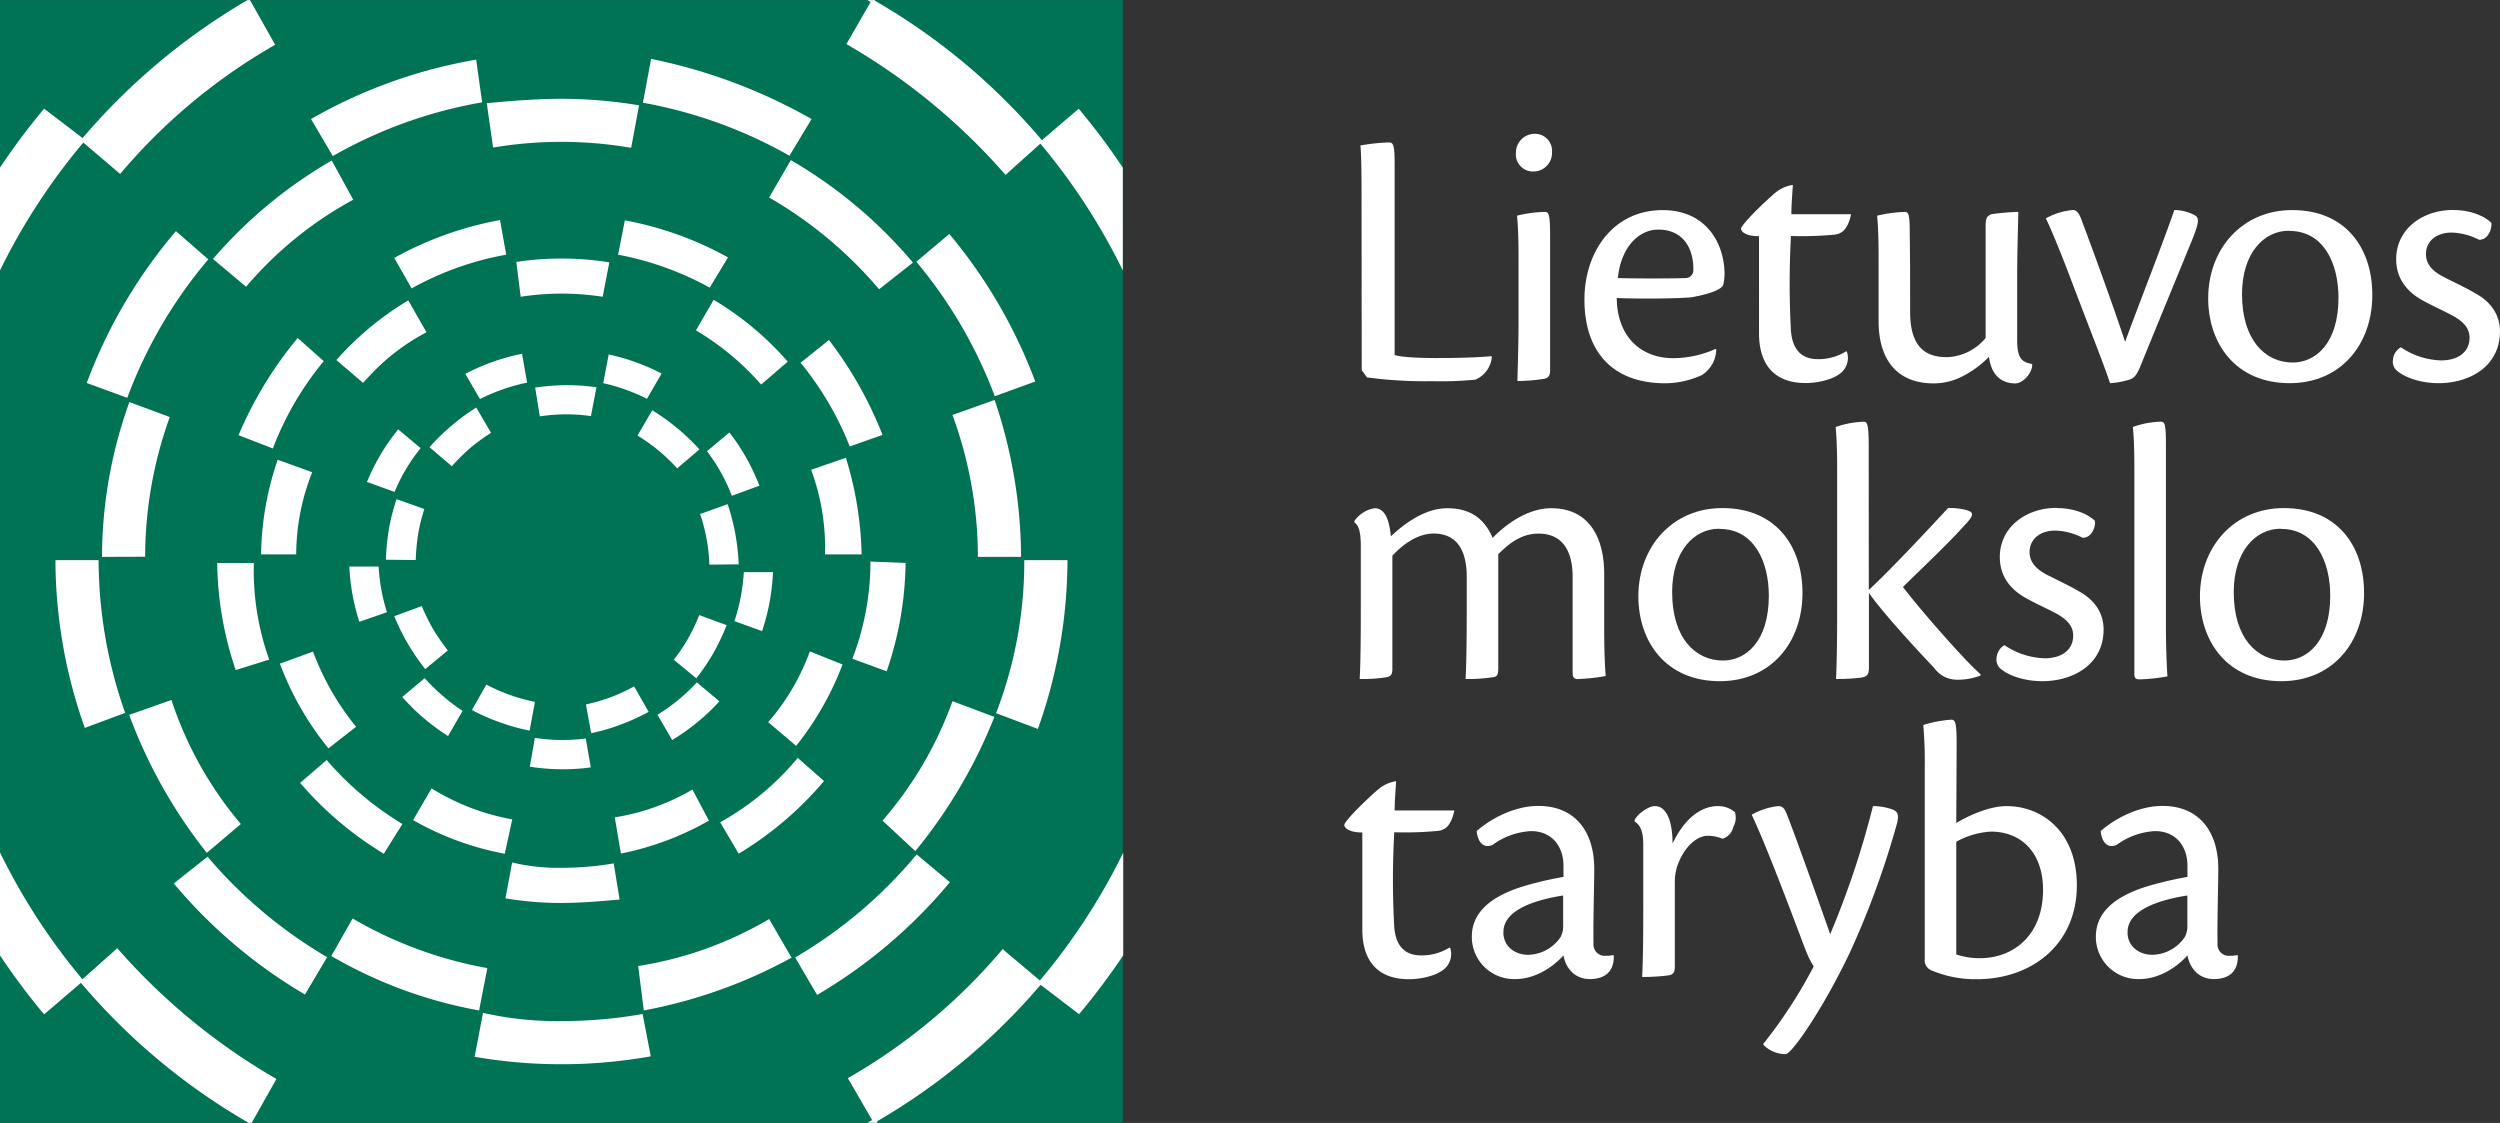 <svg id="Layer_1" data-name="Layer 1" xmlns="http://www.w3.org/2000/svg" viewBox="0 0 540.16 242.62">
  <rect x="0" y="0" width="540.16" height="242.62" fill="#333333" stroke="none"/>
  <defs>
    <style>
      .cls-1 {
        fill: #fff;
      }

      .cls-2 {
        fill: #007355;
      }
    </style>
  </defs>
  <title>lmt_logo</title>
  <path class="cls-1" d="M301.5,49.78c0-5.43-.08-8.76-.24-10.38a41.65,41.65,0,0,1,6.17-.65c.89,0,1.22.49,1.22,4.46V84.68c1.54.49,5.52.65,8.92.65,3.65,0,8.85-.08,12-.41l.08.16A5.86,5.86,0,0,1,326.09,90a77,77,0,0,1-9.41.33,93.15,93.15,0,0,1-14-.82l-1.14-1.54Z" transform="translate(-7.32 -7.97)"/>
  <path class="cls-1" d="M339,36.88a3.68,3.68,0,0,1,3.65,4,4,4,0,0,1-3.9,4.14,3.68,3.68,0,0,1-3.89-4A4.07,4.07,0,0,1,339,36.88Zm3.24,51c0,1.47-.49,1.87-1.71,2a36.94,36.94,0,0,1-5.35.41c.08-3.33.24-8,.24-12.74V63.74c0-5-.16-7.46-.32-9.17a27,27,0,0,1,6-.81c.82,0,1.14.41,1.14,5Z" transform="translate(-7.32 -7.97)"/>
  <path class="cls-1" d="M378.14,83.46A6.72,6.72,0,0,1,375.05,89a19.1,19.1,0,0,1-7.94,1.78c-11.29,0-17.45-6.73-17.45-18.09,0-10.23,6.16-19.32,16.88-19.32,9.25,0,13.22,6.9,13.39,13.48a12.15,12.15,0,0,1-.24,2.51c-.25,1.38-4.14,2.35-6.9,2.84-2.19.24-10.31.4-16.15.16.08,8.28,5.11,13,12.25,13a22.49,22.49,0,0,0,9.09-2ZM365.57,57.58c-4.06,0-8,3.65-8.69,10.47,5.84.15,13.14.07,14.61,0a1.67,1.67,0,0,0,1.7-1.71c.08-5-2.43-8.76-7.54-8.76Z" transform="translate(-7.32 -7.97)"/>
  <path class="cls-1" d="M406.38,84a4.23,4.23,0,0,1-1.3,4.54c-1.63,1.38-4.8,2.19-7.63,2.19-7.22,0-10.07-4.54-10.07-10.71V59c-2.76,0-3.89-.89-3.89-1.7.81-1.7,5.84-6.33,7.06-7.38a7.91,7.91,0,0,1,4.14-2c-.16,2.6-.32,4.62-.32,6.33h12.9c-.82,4-2.6,4.38-4.06,4.46a74,74,0,0,1-8.93.25,189.32,189.32,0,0,0,0,20.53c.41,4.86,3.09,6.08,5.84,6.08a11.25,11.25,0,0,0,6.09-1.7Z" transform="translate(-7.32 -7.97)"/>
  <path class="cls-1" d="M413.22,63.74c0-5-.16-7.38-.32-9.17a30,30,0,0,1,5.91-.81c.91,0,1.14.41,1.14,5,.08,5.36.08,11.36.08,16.64,0,8.6,4.39,9.74,8,9.74A11.33,11.33,0,0,0,436.34,81V57c0-1.95.25-2.36,1.31-2.76a51.68,51.68,0,0,1,5.75-.49c0,1.79-.24,7.55-.24,14.61V81.43c0,4,1,4.79,3.24,5.19V87c-.07,1.54-1.94,3.81-3.64,3.81-3.41,0-5.28-2.27-5.69-5.76a21.54,21.54,0,0,1-6.73,4.71,13.78,13.78,0,0,1-5.19,1.05c-8.2,0-11.93-5.43-11.93-13.39Z" transform="translate(-7.32 -7.97)"/>
  <path class="cls-1" d="M455.2,53.35c.73,0,1.22.57,1.7,1.71,1.63,4.3,6.41,17.2,9.58,26.78,2.76-7.63,8.19-21.34,10.63-28.49a9.52,9.52,0,0,1,4.29,1.06c1.22.57,1,1.71-.23,4.87-3.25,8-6.41,15.58-11.53,28.16-.65,1.46-1.13,2.18-2.11,2.51a17.14,17.14,0,0,1-4.3.81c-1.7-5-4.14-11-9-23.85-2.6-6.74-3.82-9.5-4.87-11.77a14.87,14.87,0,0,1,5.76-1.79Z" transform="translate(-7.32 -7.97)"/>
  <path class="cls-1" d="M502.61,53.36c11.35,0,17.28,8,17.28,18.33,0,10.8-6.9,19.07-17.85,19.07-11.84,0-17.61-8.76-17.61-18.33,0-10.72,7.39-19.07,18.1-19.07Zm-.73,4.46c-5.44,0-10.14,4.87-10.14,13.71,0,9.9,5,14.77,10.95,14.77,4.87,0,9.89-4.06,9.89-14,0-7.47-3.23-14.44-10.62-14.44Z" transform="translate(-7.32 -7.97)"/>
  <path class="cls-1" d="M537.42,53.35c3,0,6.24.9,8.19,2.77.16,1.46-.81,3.73-2.67,3.65A13.76,13.76,0,0,0,537,58.22c-3.16,0-5.52,1.79-5.52,4.63,0,2.35,1.62,3.73,3.49,4.79,2.19,1.13,4.87,2.35,7.22,3.73,3.65,2,5.28,4.95,5.28,8.19,0,7.72-6.74,11.2-13.23,11.2-3.9,0-7.3-1.22-9-2.67a2.55,2.55,0,0,1-.89-2.36A3.45,3.45,0,0,1,526.06,83a16.26,16.26,0,0,0,8.68,2.84c4.06,0,6.16-2.11,6.16-4.86,0-2-1.13-3.5-4-5-2.19-1.13-4.14-2-6.09-3.08-3.4-1.86-5.76-4.71-5.76-8.92,0-6.58,5.76-10.64,12.25-10.64Z" transform="translate(-7.32 -7.97)"/>
  <path class="cls-1" d="M308.16,152.48c0,1.38-.41,1.7-1.54,1.86a32.43,32.43,0,0,1-5.52.33c.16-2.92.24-7.71.24-14.93V125.86c0-2.76-.4-4.38-1.38-5v-.32a6.55,6.55,0,0,1,4.38-2.76c2.6,0,3.25,3.49,3.49,6.08,3.25-3.08,7.63-6.08,12.18-6.08,5.19,0,8.11,2.43,9.82,6.41,3.24-3.33,7.87-6.41,12.65-6.41,8.36,0,11.45,6.57,11.45,14.2v12c0,4.62.16,8,.32,10.06a44.44,44.44,0,0,1-6.09.65c-.73,0-1.05-.41-1.05-1.3V132.68c0-6.33-2.68-9.42-7.38-9.42-4,0-6.74,2.52-8.69,4.47v24.5c0,1.63-.16,2-1.54,2.11a33.31,33.31,0,0,1-5.52.33c.16-2.92.25-7.71.25-15v-7c0-6.33-2.52-9.42-7.15-9.42-3.65,0-6.89,2.6-8.92,4.79Z" transform="translate(-7.32 -7.97)"/>
  <path class="cls-1" d="M379.49,117.75c11.35,0,17.28,8,17.28,18.34,0,10.79-6.9,19.06-17.86,19.06-11.84,0-17.6-8.76-17.6-18.33,0-10.72,7.38-19.07,18.09-19.07Zm-.73,4.46c-5.44,0-10.15,4.87-10.15,13.71,0,9.9,5,14.77,11,14.77,4.86,0,9.89-4.05,9.89-14,0-7.46-3.24-14.44-10.62-14.44Z" transform="translate(-7.32 -7.97)"/>
  <path class="cls-1" d="M411.1,135.44c5-4.63,14.28-14.61,17.12-17.69a13.17,13.17,0,0,1,4.14.48c1.46.49,1.54,1.06-.73,3.41-3.25,3.65-8.6,8.68-13.15,13.15,3.09,4.14,13,15.58,16.8,18.9l-.08.25a13.46,13.46,0,0,1-5,.89,6,6,0,0,1-4.95-2.52c-3.17-3.32-11-11.76-14.12-16.22v16.14c0,1.63-.49,2-2,2.19a42.12,42.12,0,0,1-5.11.25c.16-3.25.24-8,.24-14.85V109.23c0-4.87-.16-7.31-.32-9a20.52,20.52,0,0,1,6-1.14c.81,0,1.14.41,1.14,5.28Z" transform="translate(-7.32 -7.97)"/>
  <path class="cls-1" d="M451.76,117.75c3,0,6.25.89,8.2,2.76.17,1.46-.81,3.73-2.68,3.65a13.55,13.55,0,0,0-5.93-1.55c-3.16,0-5.51,1.79-5.51,4.63,0,2.35,1.62,3.73,3.49,4.79,2.19,1.13,4.87,2.35,7.22,3.73,3.65,2,5.28,5,5.28,8.2,0,7.71-6.74,11.19-13.23,11.19-3.9,0-7.3-1.21-9-2.67a2.55,2.55,0,0,1-.89-2.36,3.48,3.48,0,0,1,1.7-2.76,16.23,16.23,0,0,0,8.68,2.84c4.06,0,6.17-2.11,6.17-4.86,0-2-1.13-3.49-4-5-2.2-1.13-4.14-2-6.09-3.08-3.41-1.87-5.76-4.7-5.76-8.92,0-6.57,5.76-10.63,12.25-10.63Z" transform="translate(-7.32 -7.97)"/>
  <path class="cls-1" d="M468.48,109.14c0-4.78-.16-7.3-.32-8.92a19.5,19.5,0,0,1,6-1.14c.9,0,1.14.41,1.14,5.28v39.11c0,4,.16,8.36.33,10.63a36.18,36.18,0,0,1-6.09.65c-.73,0-1.06-.25-1.06-1.06Z" transform="translate(-7.32 -7.97)"/>
  <path class="cls-1" d="M500.82,117.75c11.36,0,17.29,8,17.29,18.34,0,10.79-6.9,19.06-17.86,19.06-11.84,0-17.6-8.76-17.6-18.33,0-10.72,7.38-19.07,18.09-19.07Zm-.73,4.46c-5.43,0-10.14,4.87-10.14,13.71,0,9.9,5,14.77,10.95,14.77,4.87,0,9.9-4.05,9.9-14,0-7.46-3.24-14.44-10.62-14.44Z" transform="translate(-7.32 -7.97)"/>
  <path class="cls-1" d="M320.66,212.81a4.24,4.24,0,0,1-1.3,4.54c-1.63,1.38-4.79,2.19-7.64,2.19-7.22,0-10.05-4.54-10.05-10.7v-21c-2.76,0-3.9-.9-3.9-1.71.82-1.7,5.85-6.33,7.07-7.38a8,8,0,0,1,4.13-2c-.16,2.6-.32,4.63-.32,6.33h12.9c-.82,4.05-2.6,4.38-4.06,4.46a73.76,73.76,0,0,1-8.92.25,184.24,184.24,0,0,0,0,20.53c.4,4.86,3.08,6.08,5.83,6.08a11.32,11.32,0,0,0,6.1-1.7Z" transform="translate(-7.32 -7.97)"/>
  <path class="cls-1" d="M356,214.51c.08,3.33-1.87,5-5.19,5s-5.2-2.43-5.68-5.11c-2.28,2.52-6.09,5.11-10.39,5.11a9.11,9.11,0,0,1-9.41-9.17c0-8.68,11.36-11,15.74-12.09,1.46-.32,3-.64,4.06-.81V195c0-3.82-2.19-7.46-7.07-7.46a15.52,15.52,0,0,0-8.27,3c-2.19.89-3.24-1-3.41-3,2.6-2.36,7.87-5.44,13.3-5.44,8.21,0,12.1,5.84,12.1,13.55,0,3.49-.25,11.28-.16,16.23a2.43,2.43,0,0,0,2.76,2.59,5.31,5.31,0,0,0,1.54-.16Zm-23.86-5.11c0,3,2.44,4.87,5.36,4.87a8.67,8.67,0,0,0,7-3.82,5,5,0,0,0,.56-2.67v-6.33c-6.65,1.05-12.9,3.33-12.9,7.87Z" transform="translate(-7.32 -7.97)"/>
  <path class="cls-1" d="M360.5,185.14c.57-1.22,2.92-3,4.39-3,2.35,0,3.81,2.92,3.81,8.11,2.51-5.35,6.08-8.11,9.82-8.11a5.64,5.64,0,0,1,3.65,1.3,4,4,0,0,1-.33,3.16,3.45,3.45,0,0,1-2.35,2.59,8.36,8.36,0,0,0-3.24-.64c-1.79,0-4.47,1.62-6.17,5.6a10.77,10.77,0,0,0-.89,4.38v18.26c0,1.21-.25,1.78-1.47,1.94a44.39,44.39,0,0,1-5.59.33c.16-2.92.24-7.71.24-14.93V190.58c0-2.52-.4-4.22-1.87-5.11Z" transform="translate(-7.32 -7.97)"/>
  <path class="cls-1" d="M388.32,233.5a104.12,104.12,0,0,0,10.87-16.71,21.85,21.85,0,0,1-1.79-3.66c-1.22-3.16-7.95-21.42-11.6-29.13a15.12,15.12,0,0,1,5.68-1.86c1.06,0,1.38.56,1.79,1.46,2,5,7.46,20.44,9.49,26.21A190.73,190.73,0,0,0,412,182.14a12.41,12.41,0,0,1,4.22.73c1.21.48,1.38,1.21,1,2.92a188.38,188.38,0,0,1-9.73,26.94c-5.36,11.68-12.91,23-14.37,23a6.73,6.73,0,0,1-4.78-2Z" transform="translate(-7.32 -7.97)"/>
  <path class="cls-1" d="M430,185.79c3-1.79,7.31-3.65,10.88-3.65,7.46,0,15.17,5.35,15.17,17.12,0,12.74-9.73,20.28-21.58,20.28a24.14,24.14,0,0,1-9.9-1.94,2.32,2.32,0,0,1-1.38-2.44V173.61a90,90,0,0,0-.32-9,27.21,27.21,0,0,1,6-1.14c.89,0,1.21.41,1.21,5.36Zm0,28.4a15.67,15.67,0,0,0,5.12.81c7.14,0,13.63-4.87,13.63-14.77,0-7.87-4.55-12.58-11.28-12.58a17.6,17.6,0,0,0-7.47,2.19Z" transform="translate(-7.32 -7.97)"/>
  <path class="cls-1" d="M490.83,214.51c.08,3.33-1.87,5-5.19,5s-5.19-2.43-5.69-5.11c-2.27,2.52-6.08,5.11-10.38,5.11a9.11,9.11,0,0,1-9.41-9.17c0-8.68,11.35-11,15.74-12.09,1.46-.32,3-.64,4.05-.81V195c0-3.82-2.18-7.46-7.06-7.46a15.52,15.52,0,0,0-8.27,3c-2.19.89-3.25-1-3.41-3,2.6-2.36,7.87-5.44,13.31-5.44,8.2,0,12.09,5.84,12.09,13.55,0,3.49-.25,11.28-.16,16.23a2.43,2.43,0,0,0,2.76,2.59,5.35,5.35,0,0,0,1.54-.16ZM467,209.4c0,3,2.44,4.87,5.36,4.87a8.67,8.67,0,0,0,7-3.82,5,5,0,0,0,.57-2.67v-6.33c-6.66,1.05-12.91,3.33-12.91,7.87Z" transform="translate(-7.32 -7.97)"/>
  <g>
    <rect class="cls-2" y="0.02" width="242.6" height="242.6"/>
    <path class="cls-1" d="M128.89,174.18a46.83,46.83,0,0,1-7.09-.55l1.08-6.23a39.53,39.53,0,0,0,6,.46,37.94,37.94,0,0,0,5-.33l1.09,6.24a43.3,43.3,0,0,1-6.12.41m23.7-6.31-3.17-5.46a40.45,40.45,0,0,0,8.5-7l0,0,4.88,4.09a45.82,45.82,0,0,1-10.23,8.37M104.13,167a45.82,45.82,0,0,1-9.9-8.44l4.86-4.07a39.55,39.55,0,0,0,4.1,4,37.17,37.17,0,0,0,4.08,3.07Zm30.92-.61-1.14-6.21a43.05,43.05,0,0,0,5.06-1.45,38.17,38.17,0,0,0,5.36-2.46l3.14,5.51a47.72,47.72,0,0,1-6.34,2.86,43.45,43.45,0,0,1-6.08,1.75m-13.3-.56a43.87,43.87,0,0,1-6.68-1.89,43.08,43.08,0,0,1-5.78-2.56l3.11-5.5a38.79,38.79,0,0,0,10.5,3.74Zm36-11.31-4.84-4a39.18,39.18,0,0,0,2.94-4.35,39.82,39.82,0,0,0,2.55-5.3l5.92,2.18a50,50,0,0,1-3,6.27,48,48,0,0,1-3.56,5.22m-58.56-2a49.61,49.61,0,0,1-3.91-5.74,48.76,48.76,0,0,1-2.78-5.69l5.94-2.19a42.91,42.91,0,0,0,2.3,4.72,42.4,42.4,0,0,0,3.33,4.86ZM172,144.34l-6-2.17a37.86,37.86,0,0,0,1.43-5.58,42.77,42.77,0,0,0,.61-5l6.29,0a46.09,46.09,0,0,1-2.37,12.8m-87-2.08a45.36,45.36,0,0,1-2.16-11.94l6.33,0a39.35,39.35,0,0,0,1.8,9.88Zm75.63-12.34a37.93,37.93,0,0,0-2-10.94l5.95-2.13a47,47,0,0,1,2.39,13Zm-63.57-1-6.32-.06a48.47,48.47,0,0,1,.7-6.9A45.25,45.25,0,0,1,93,115.82l6,2.13a41.8,41.8,0,0,0-1.28,5.1,43.07,43.07,0,0,0-.57,5.88m68.3-13.84a39.08,39.08,0,0,0-5.38-9.63l4.85-4.06a46,46,0,0,1,6.48,11.51Zm-72.84-.82-6-2.17a45.33,45.33,0,0,1,6.74-11.36l4.85,4.05a39,39,0,0,0-5.64,9.48m61.08-5.11a44.64,44.64,0,0,0-3.79-3.66,41.33,41.33,0,0,0-4.79-3.43l3.19-5.45a46.31,46.31,0,0,1,5.63,4.06,45.27,45.27,0,0,1,4.56,4.39Zm-48.7-.46-4.82-4.11a47.56,47.56,0,0,1,5-4.84,47,47,0,0,1,5.1-3.73l3.2,5.47a41,41,0,0,0-4.27,3.08,41.87,41.87,0,0,0-4.2,4.13m19-10.76-1-6.23a48,48,0,0,1,6.91-.52,45.46,45.46,0,0,1,6.33.45L135,97.87a39.12,39.12,0,0,0-5.26-.38,40.86,40.86,0,0,0-5.87.45m-12.85-3.76-3.16-5.43a45.42,45.42,0,0,1,12.25-4.34l1.1,6.23a39.77,39.77,0,0,0-5.52,1.55,41.22,41.22,0,0,0-4.67,2m36.09-.05a40.77,40.77,0,0,0-9.45-3.38l1.18-6.2a45.57,45.57,0,0,1,11.42,4.11Z" transform="translate(-7.32 -7.97)"/>
    <path class="cls-1" d="M128.62,203.07a73.06,73.06,0,0,1-12.09-1l1.44-7.75a42.59,42.59,0,0,0,10.65,1.15,66.81,66.81,0,0,0,11.3-.95l1.27,7.8c-3.87.36-8.19.74-12.57.74m38.3-10.65-4-6.78a58.45,58.45,0,0,0,16.76-13.91l5.68,5a74.22,74.22,0,0,1-18.45,15.71m-50.53,0a63.12,63.12,0,0,1-19.81-7.27l4-6.85A49.46,49.46,0,0,0,118,185Zm-26.13,0a74.65,74.65,0,0,1-18.08-15.31l5.73-4.94A67.34,67.34,0,0,0,94.27,186Zm51.22-.08-1.32-7.78a48.56,48.56,0,0,0,16.78-6l3.56,6.71a63.4,63.4,0,0,1-19,7.11M78.29,169.66a64.48,64.48,0,0,1-10.49-18.3l7.15-2.6A57.49,57.49,0,0,0,84.26,165Zm101.07-.52L173.3,164a48.42,48.42,0,0,0,9-15.29l7.06,2.83a65.17,65.17,0,0,1-10,17.56m19.53-16.09-7.41-2.71a58,58,0,0,0,3.91-21l7.59.31a73.82,73.82,0,0,1-4.09,23.41m-140.64-.27a74.2,74.2,0,0,1-4-23.14h7.91a57.48,57.48,0,0,0,3.32,20.87Zm135.24-25h-7.91a48.8,48.8,0,0,0-3-18.28l7.5-2.59a75.4,75.4,0,0,1,3.4,20.87m-122.17,0H63.73a65.43,65.43,0,0,1,3.59-20.44L74.78,110a48.25,48.25,0,0,0-3.46,17.72m-5.1-22.88L58.86,102A84,84,0,0,1,71.64,81l5.63,5a66.52,66.52,0,0,0-11,18.89m124.65-.45a67.47,67.47,0,0,0-10.62-18.09l6.13-4.92A84.91,84.91,0,0,1,198,101.93ZM171.78,91.06a58.16,58.16,0,0,0-14.09-11.71l3.83-6.6a65.78,65.78,0,0,1,16,13.36Zm-86-.35L80,85.76A65.9,65.9,0,0,1,95.53,72.87l3.94,6.89a45.84,45.84,0,0,0-11.91,9c-.62.65-1.21,1.28-1.81,1.95m51.79-18.62a58.06,58.06,0,0,0-17.72,0l-.94-7.53a65.1,65.1,0,0,1,9.74-.73,64.43,64.43,0,0,1,10.35.83ZM96.25,70.28,92.51,63.7a74.23,74.23,0,0,1,22.85-8.18L116.69,63a65.76,65.76,0,0,0-20.44,7.29m64.42-.17A66.44,66.44,0,0,0,140.87,63l1.46-7.42a73.42,73.42,0,0,1,22.28,8Z" transform="translate(-7.32 -7.97)"/>
    <path class="cls-1" d="M128.6,237.91a108.05,108.05,0,0,1-18.73-1.61l1.81-9.49a72.48,72.48,0,0,0,16.93,1.78,100.45,100.45,0,0,0,17.55-1.53l1.77,9.14a108.65,108.65,0,0,1-19.33,1.71m-17.77-11.62A97.87,97.87,0,0,1,78.9,214.53l4.61-8.11a88.55,88.55,0,0,0,29.11,10.72Zm35.59,0-1.21-9.6a80.06,80.06,0,0,0,28.3-10.15l4.83,8.35a107,107,0,0,1-31.92,11.4m37.43-3.38-4.73-8.06a99.42,99.42,0,0,0,26.26-22.26l7.17,6a109.33,109.33,0,0,1-28.7,24.36m-110.64-.1a109,109,0,0,1-28.34-24l7.3-5.78A100.35,100.35,0,0,0,78,214.78ZM52,192.24a108.45,108.45,0,0,1-16.77-29.81l9.13-3.22a80.27,80.27,0,0,0,15,26.8Zm153.07-.39L198,185.28a81.34,81.34,0,0,0,15.12-25.81l9.05,3.4a109.18,109.18,0,0,1-17.09,29m26.45-26.42-9-3.39a90.82,90.82,0,0,0,6.1-33.07h9.33a108.94,108.94,0,0,1-6.38,36.45m-205.94-.2A108.83,108.83,0,0,1,19.3,129h9.32a99.84,99.84,0,0,0,5.74,33Zm3.72-36.95a98.9,98.9,0,0,1,5.92-33.45L44,98.07a89.25,89.25,0,0,0-5.32,30.19Zm198.58,0-9.33,0a89.27,89.27,0,0,0-5.5-30.66l9.11-3.25a106.88,106.88,0,0,1,5.72,33.93M34.82,93.93l-8.76-3.21A109.34,109.34,0,0,1,45.33,57.91l7,6.1A99.76,99.76,0,0,0,34.82,93.93m187.44-.35a100.31,100.31,0,0,0-16.95-29.06l7.12-6A109.17,109.17,0,0,1,231,90.4Zm-25-23.11a90.23,90.23,0,0,0-23.76-19.83l4.69-8.07a99.91,99.91,0,0,1,26.38,22.14ZM60.47,69.92l-7.13-6A99.55,99.55,0,0,1,79,42.65l4.64,8.47a81.31,81.31,0,0,0-23.15,18.8M79.23,41.69l-4.71-8A108,108,0,0,1,110.2,20.86l1.29,9.22A98.85,98.85,0,0,0,79.23,41.69m98.67-.07a99.52,99.52,0,0,0-31.67-11.45L148,20.69a117.26,117.26,0,0,1,34.67,13Zm-34.21-1.71a88.92,88.92,0,0,0-29.83-.06l-1.37-9.59c5.17-.48,10.69-.94,16.12-.94a101.1,101.1,0,0,1,16.79,1.41Z" transform="translate(-7.32 -7.97)"/>
    <path class="cls-1" d="M61.7,250.58l5.17-9.17.17-.32-.31-.18a135.21,135.21,0,0,1-34.07-28.07l-7.53,6.72A134.61,134.61,0,0,1,7.32,192.15V214.4a146.86,146.86,0,0,0,9.29,12.45l.25.28.27-.23,7.68-6.57a137.27,137.27,0,0,0,36.24,30.25ZM240.63,31.74l-.25-.28-.27.24-7.67,6.56a136.4,136.4,0,0,0-36.1-30.14l.07-.12h-1.72c.25.14.5.26.74.4l-5.05,8.78-.18.32.31.18a135,135,0,0,1,34.07,28.08L232.11,39a135.24,135.24,0,0,1,17.81,27.4V44.19a149,149,0,0,0-9.29-12.45m-16.4,181.54L224,213l-.24.28a124.73,124.73,0,0,1-32.93,27.45l-.32.19.18.31,5.07,8.75c-.34.2-.7.38-1,.57h2.2l-.16-.29a136.59,136.59,0,0,0,35.36-29.51l8.31,6.35a149.52,149.52,0,0,0,9.54-12.72V192.2a136,136,0,0,1-18,27.62ZM60.77,8A138.41,138.41,0,0,0,25.17,37.8l-8.32-6.35A148,148,0,0,0,7.32,44.18V66.39a135.45,135.45,0,0,1,18-27.62L33,45.31l.28.24.24-.28A124.73,124.73,0,0,1,66.46,17.82l.31-.19-.18-.31L61.34,8Z" transform="translate(-7.32 -7.97)"/>
  </g>
</svg>
